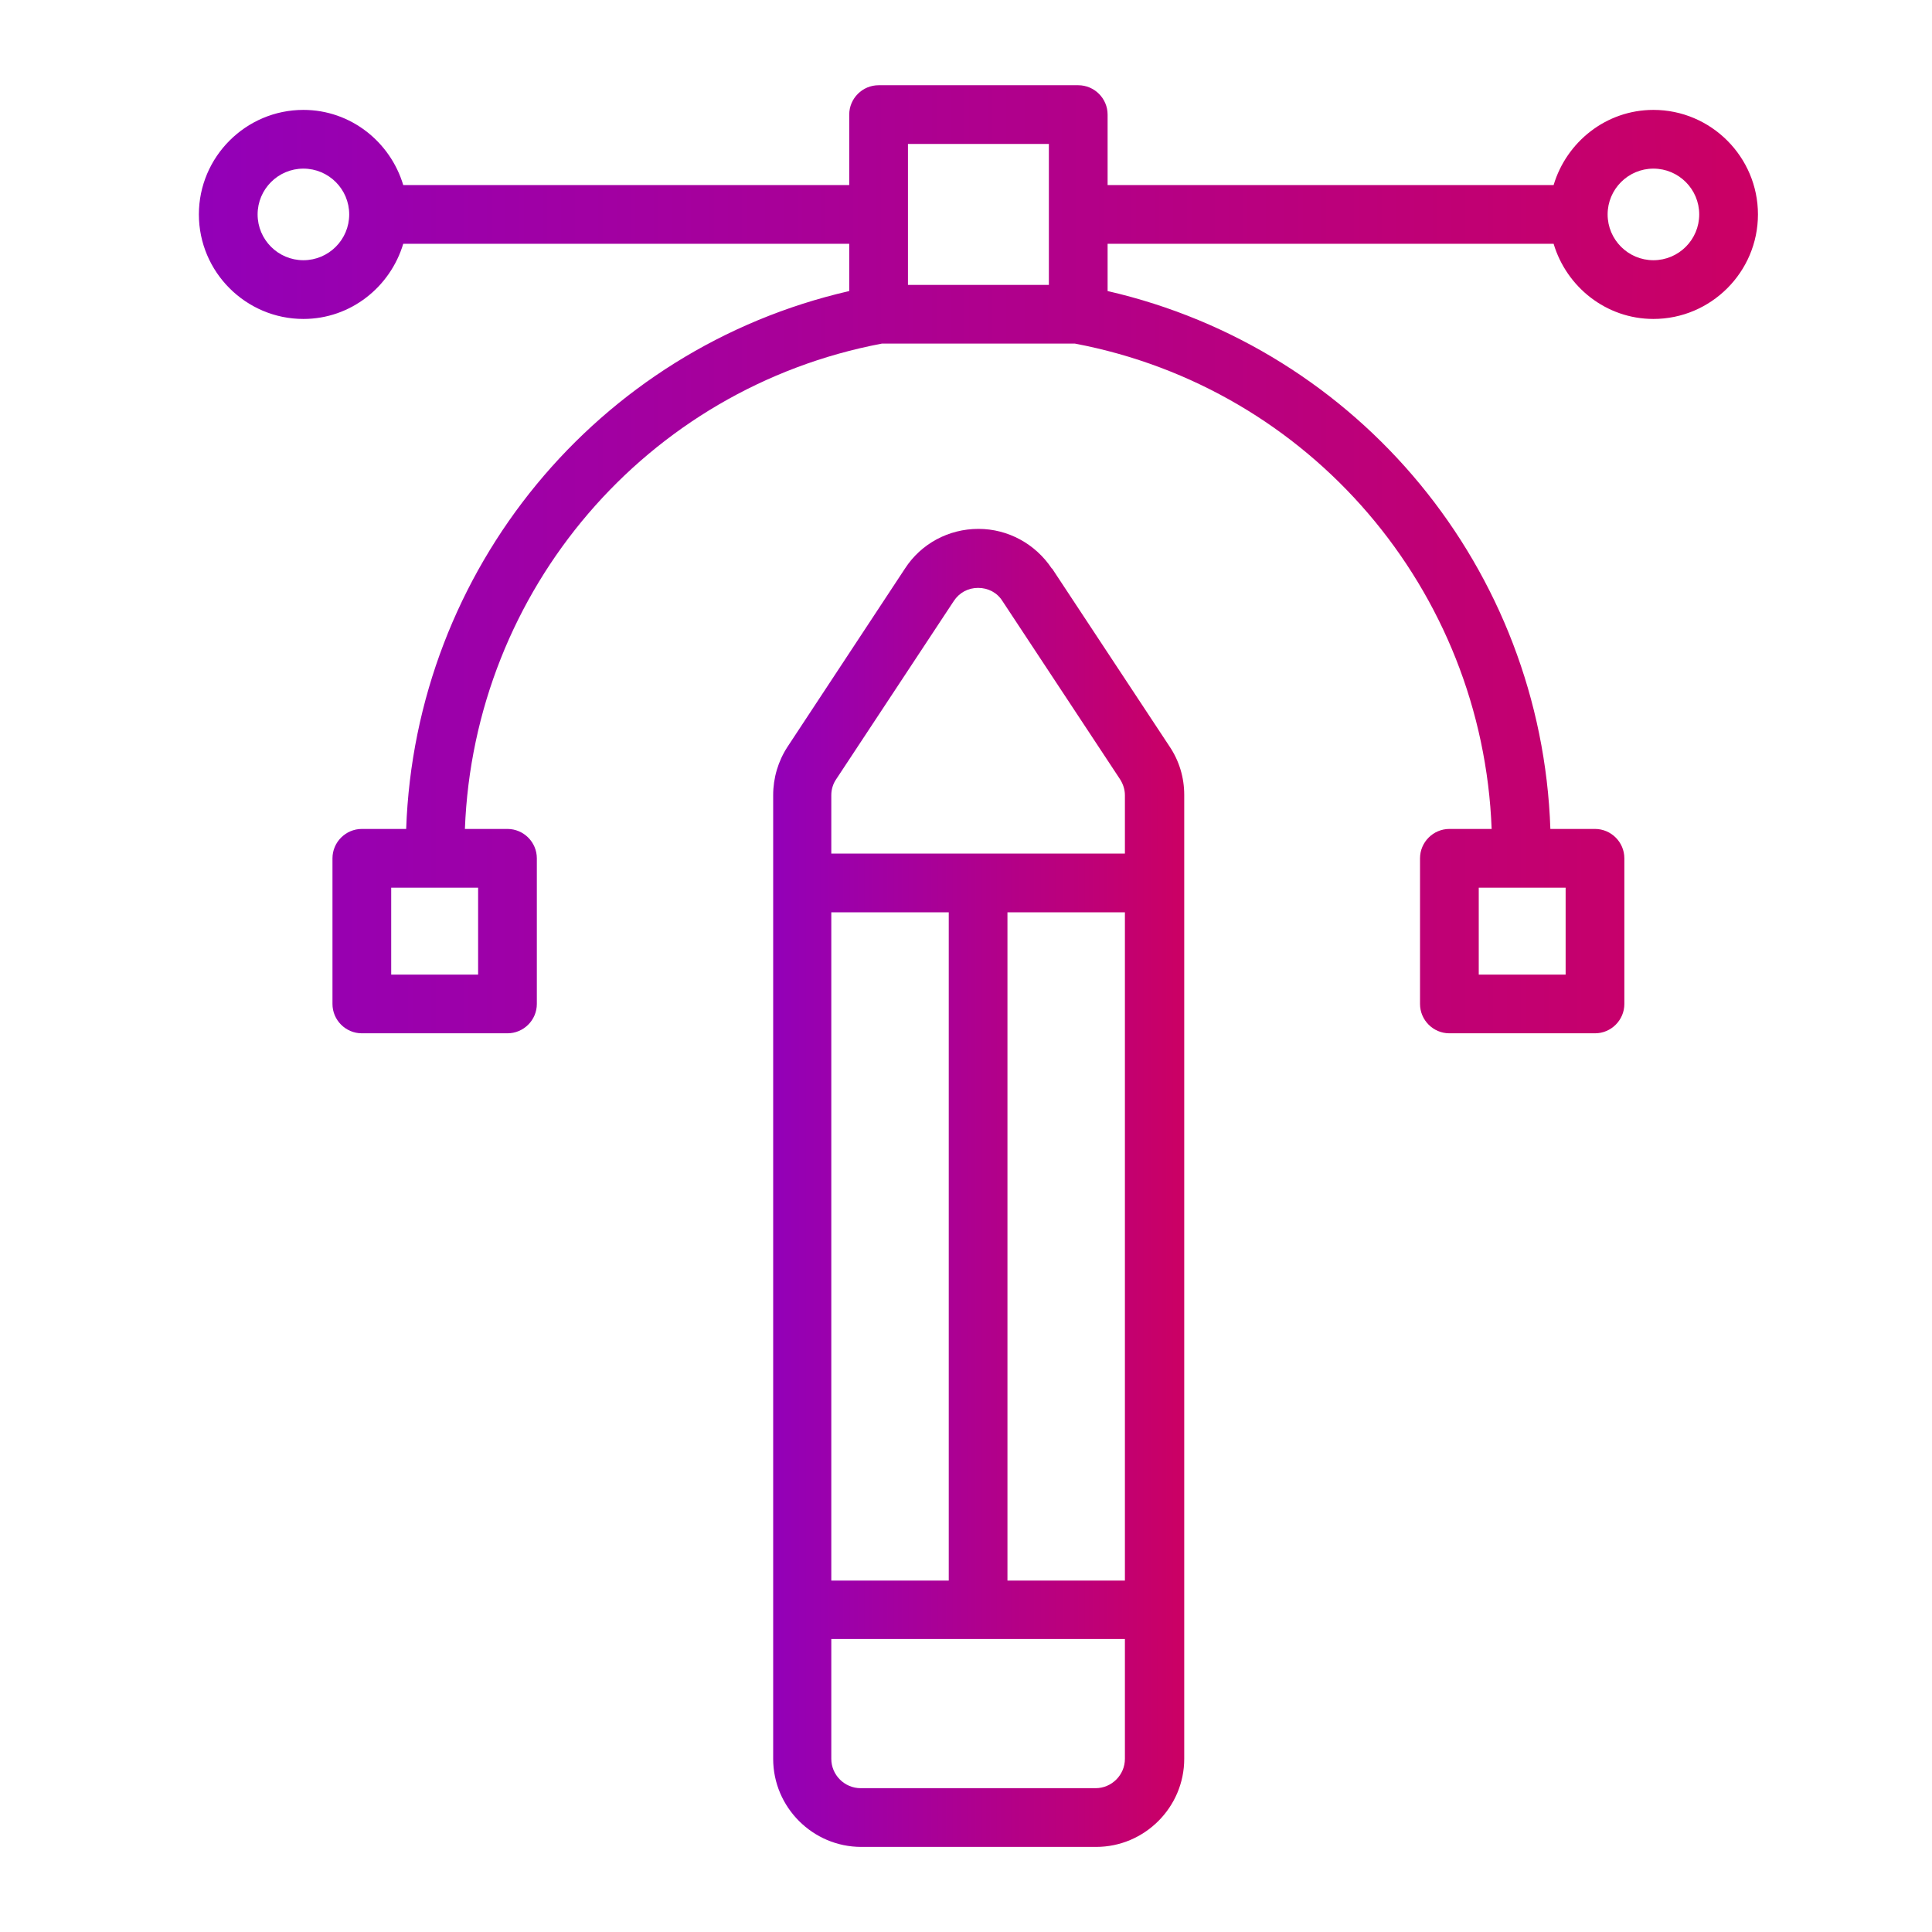 <svg width="68" height="68" viewBox="0 0 68 68" fill="none" xmlns="http://www.w3.org/2000/svg">
<path d="M58.195 3.868C56.532 3.868 55.136 4.994 54.682 6.514H38.984V4.033C38.984 3.465 38.519 3 37.951 3H30.924C30.355 3 29.89 3.465 29.89 4.033V6.514H14.193C13.738 4.994 12.343 3.868 10.679 3.868C8.653 3.868 7 5.522 7 7.547C7 9.573 8.653 11.226 10.679 11.226C12.343 11.226 13.738 10.1 14.193 8.58H29.89V10.244C21.013 12.28 14.616 20.051 14.296 29.176H12.736C12.167 29.176 11.702 29.642 11.702 30.21V35.336C11.702 35.904 12.167 36.369 12.736 36.369H17.861C18.43 36.369 18.895 35.904 18.895 35.336V30.21C18.895 29.642 18.43 29.176 17.861 29.176H16.363C16.683 20.775 22.739 13.665 31.037 12.094H37.837C46.125 13.665 52.181 20.775 52.501 29.176H51.013C50.445 29.176 49.98 29.642 49.98 30.21V35.336C49.98 35.904 50.445 36.369 51.013 36.369H56.139C56.707 36.369 57.172 35.904 57.172 35.336V30.21C57.172 29.642 56.707 29.176 56.139 29.176H54.568C54.258 20.041 47.851 12.28 38.984 10.244V8.58H54.682C55.136 10.1 56.532 11.226 58.195 11.226C60.221 11.226 61.874 9.573 61.874 7.547C61.874 5.522 60.221 3.868 58.195 3.868ZM10.679 9.159C9.79 9.159 9.067 8.436 9.067 7.547C9.067 6.658 9.79 5.935 10.679 5.935C11.568 5.935 12.291 6.658 12.291 7.547C12.291 8.436 11.568 9.159 10.679 9.159ZM16.828 34.302H13.769V31.243H16.828V34.302ZM55.105 34.302H52.047V31.243H55.105V34.302ZM36.917 10.027H31.957V5.067H36.917V10.027ZM58.195 9.159C57.307 9.159 56.583 8.436 56.583 7.547C56.583 6.658 57.307 5.935 58.195 5.935C59.084 5.935 59.807 6.658 59.807 7.547C59.807 8.436 59.084 9.159 58.195 9.159Z" fill="url(#paint0_linear_3006_43)"/>
<path d="M37.02 20.01C36.441 19.142 35.48 18.615 34.437 18.615C33.393 18.615 32.421 19.132 31.853 20.01L27.719 26.283C27.389 26.789 27.213 27.378 27.213 27.988V61.905C27.213 63.61 28.608 65.005 30.313 65.005H38.581C40.286 65.005 41.681 63.61 41.681 61.905V27.978C41.681 27.368 41.505 26.779 41.164 26.273L37.03 20.01H37.02ZM29.435 27.42L33.568 21.157C33.765 20.857 34.075 20.692 34.426 20.692C34.778 20.692 35.098 20.857 35.284 21.157L39.417 27.42C39.531 27.595 39.593 27.792 39.593 27.988V30.044H29.259V27.988C29.259 27.781 29.321 27.585 29.435 27.42ZM29.259 55.632V32.111H33.393V55.632H29.259ZM35.459 32.111H39.593V55.632H35.459V32.111ZM38.56 62.938H30.293C29.724 62.938 29.259 62.473 29.259 61.905V57.688H39.593V61.905C39.593 62.473 39.128 62.938 38.56 62.938Z" fill="url(#paint1_linear_3006_43)"/>
<defs>
<linearGradient id="paint0_linear_3006_43" x1="7" y1="19.684" x2="61.874" y2="19.684" gradientUnits="userSpaceOnUse">
<stop stop-color="#9300B8"/>
<stop offset="1" stop-color="#CB0064"/>
</linearGradient>
<linearGradient id="paint1_linear_3006_43" x1="27.213" y1="41.81" x2="41.681" y2="41.81" gradientUnits="userSpaceOnUse">
<stop stop-color="#9300B8"/>
<stop offset="1" stop-color="#CB0064"/>
</linearGradient>
</defs>
</svg>
